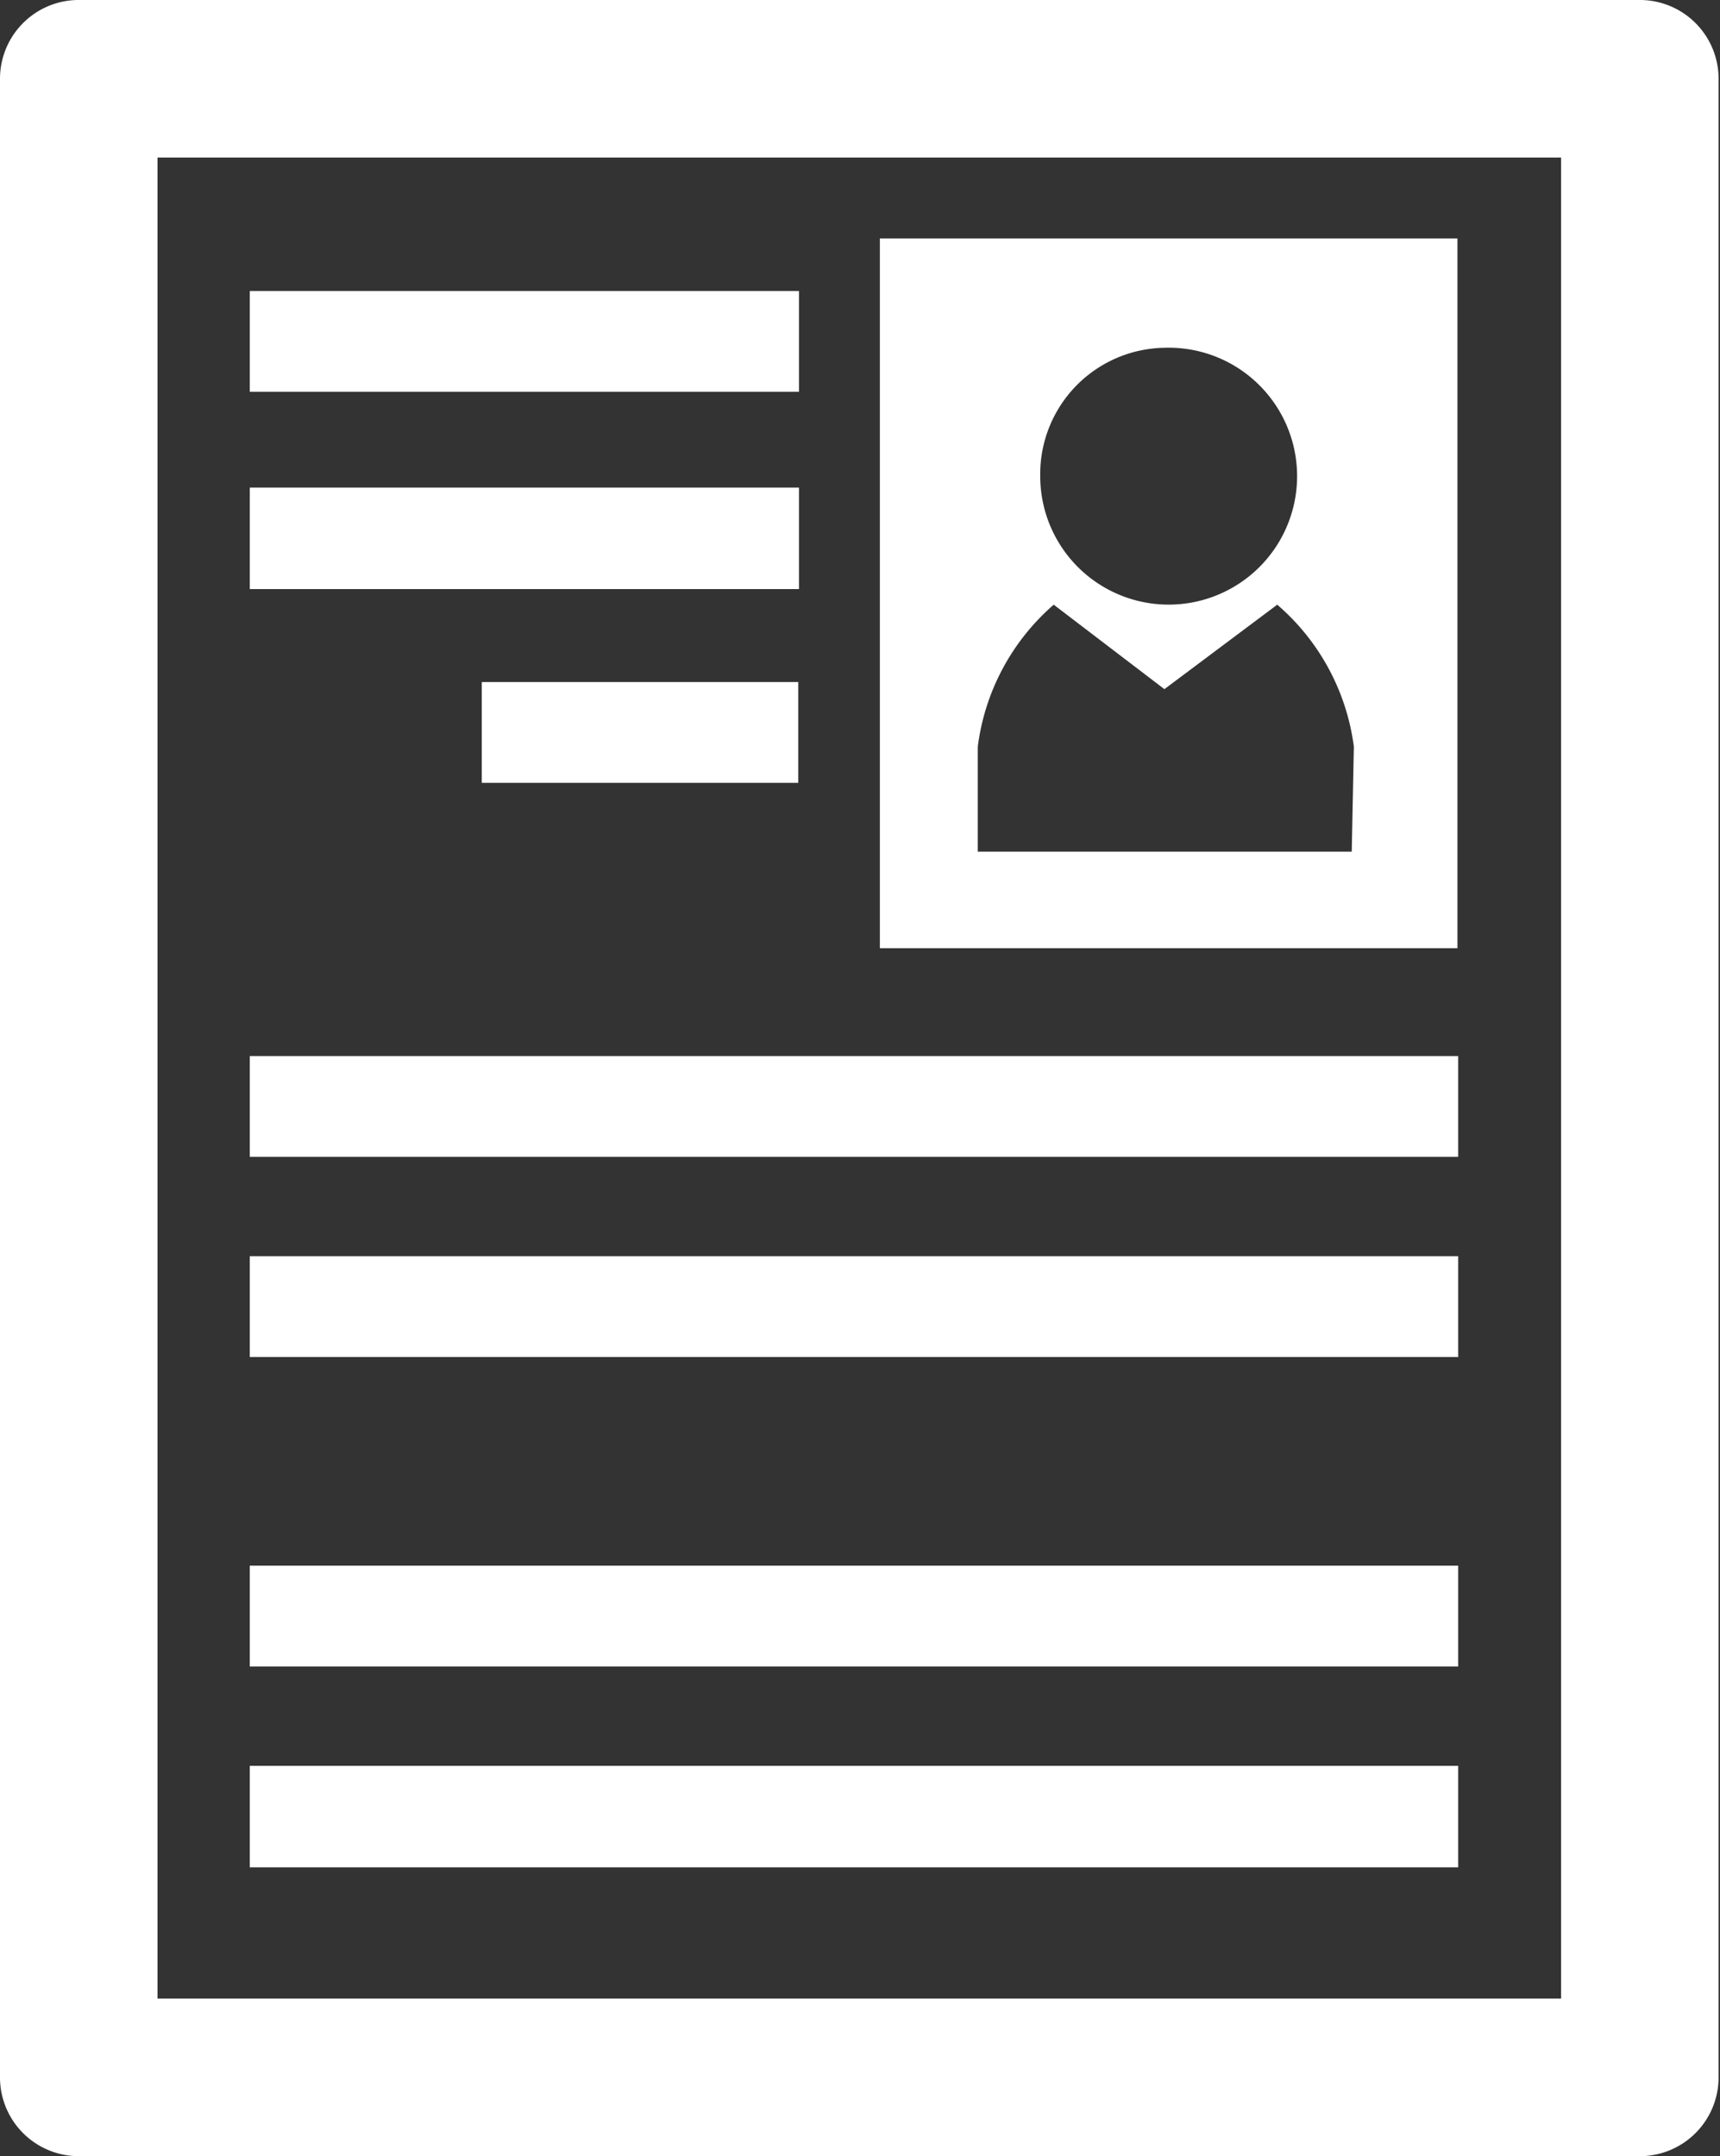 <svg xmlns="http://www.w3.org/2000/svg" width="24.24" height="30.38" viewBox="0 0 24.24 30.38"><rect x="0" y="0" width="24.24" height="30.38" fill="#333333" stroke="none"/><defs><style>.cls-1{fill:#fff;}</style></defs><g id="レイヤー_2" data-name="レイヤー 2"><g id="レイヤー_1-2" data-name="レイヤー 1"><path class="cls-1" d="M23.13,0h-22A1.11,1.11,0,0,0,0,1.11V29.27a1.11,1.11,0,0,0,1.11,1.11h22a1.11,1.11,0,0,0,1.11-1.11V1.11A1.11,1.11,0,0,0,23.13,0ZM22,28.16H2.22V2.22H22Z"/><path class="cls-1" d="M20.54,3.36H12.4v10h8.14ZM16.41,4.9a1.81,1.81,0,1,1-1.75,1.81A1.78,1.78,0,0,1,16.41,4.9ZM19.05,12H13.78V10.52a3.18,3.18,0,0,1,1.07-2l1.56,1.19L18,8.52a3.18,3.18,0,0,1,1.08,2Z"/><rect class="cls-1" x="3.52" y="4.1" width="7.74" height="1.42"/><rect class="cls-1" x="3.52" y="14.88" width="17.03" height="1.42"/><rect class="cls-1" x="3.52" y="17.7" width="17.03" height="1.42"/><rect class="cls-1" x="3.52" y="22.06" width="17.03" height="1.42"/><rect class="cls-1" x="3.52" y="24.88" width="17.03" height="1.43"/><rect class="cls-1" x="3.52" y="6.87" width="7.74" height="1.43"/><rect class="cls-1" x="6.79" y="9.61" width="4.46" height="1.42"/></g></g></svg>